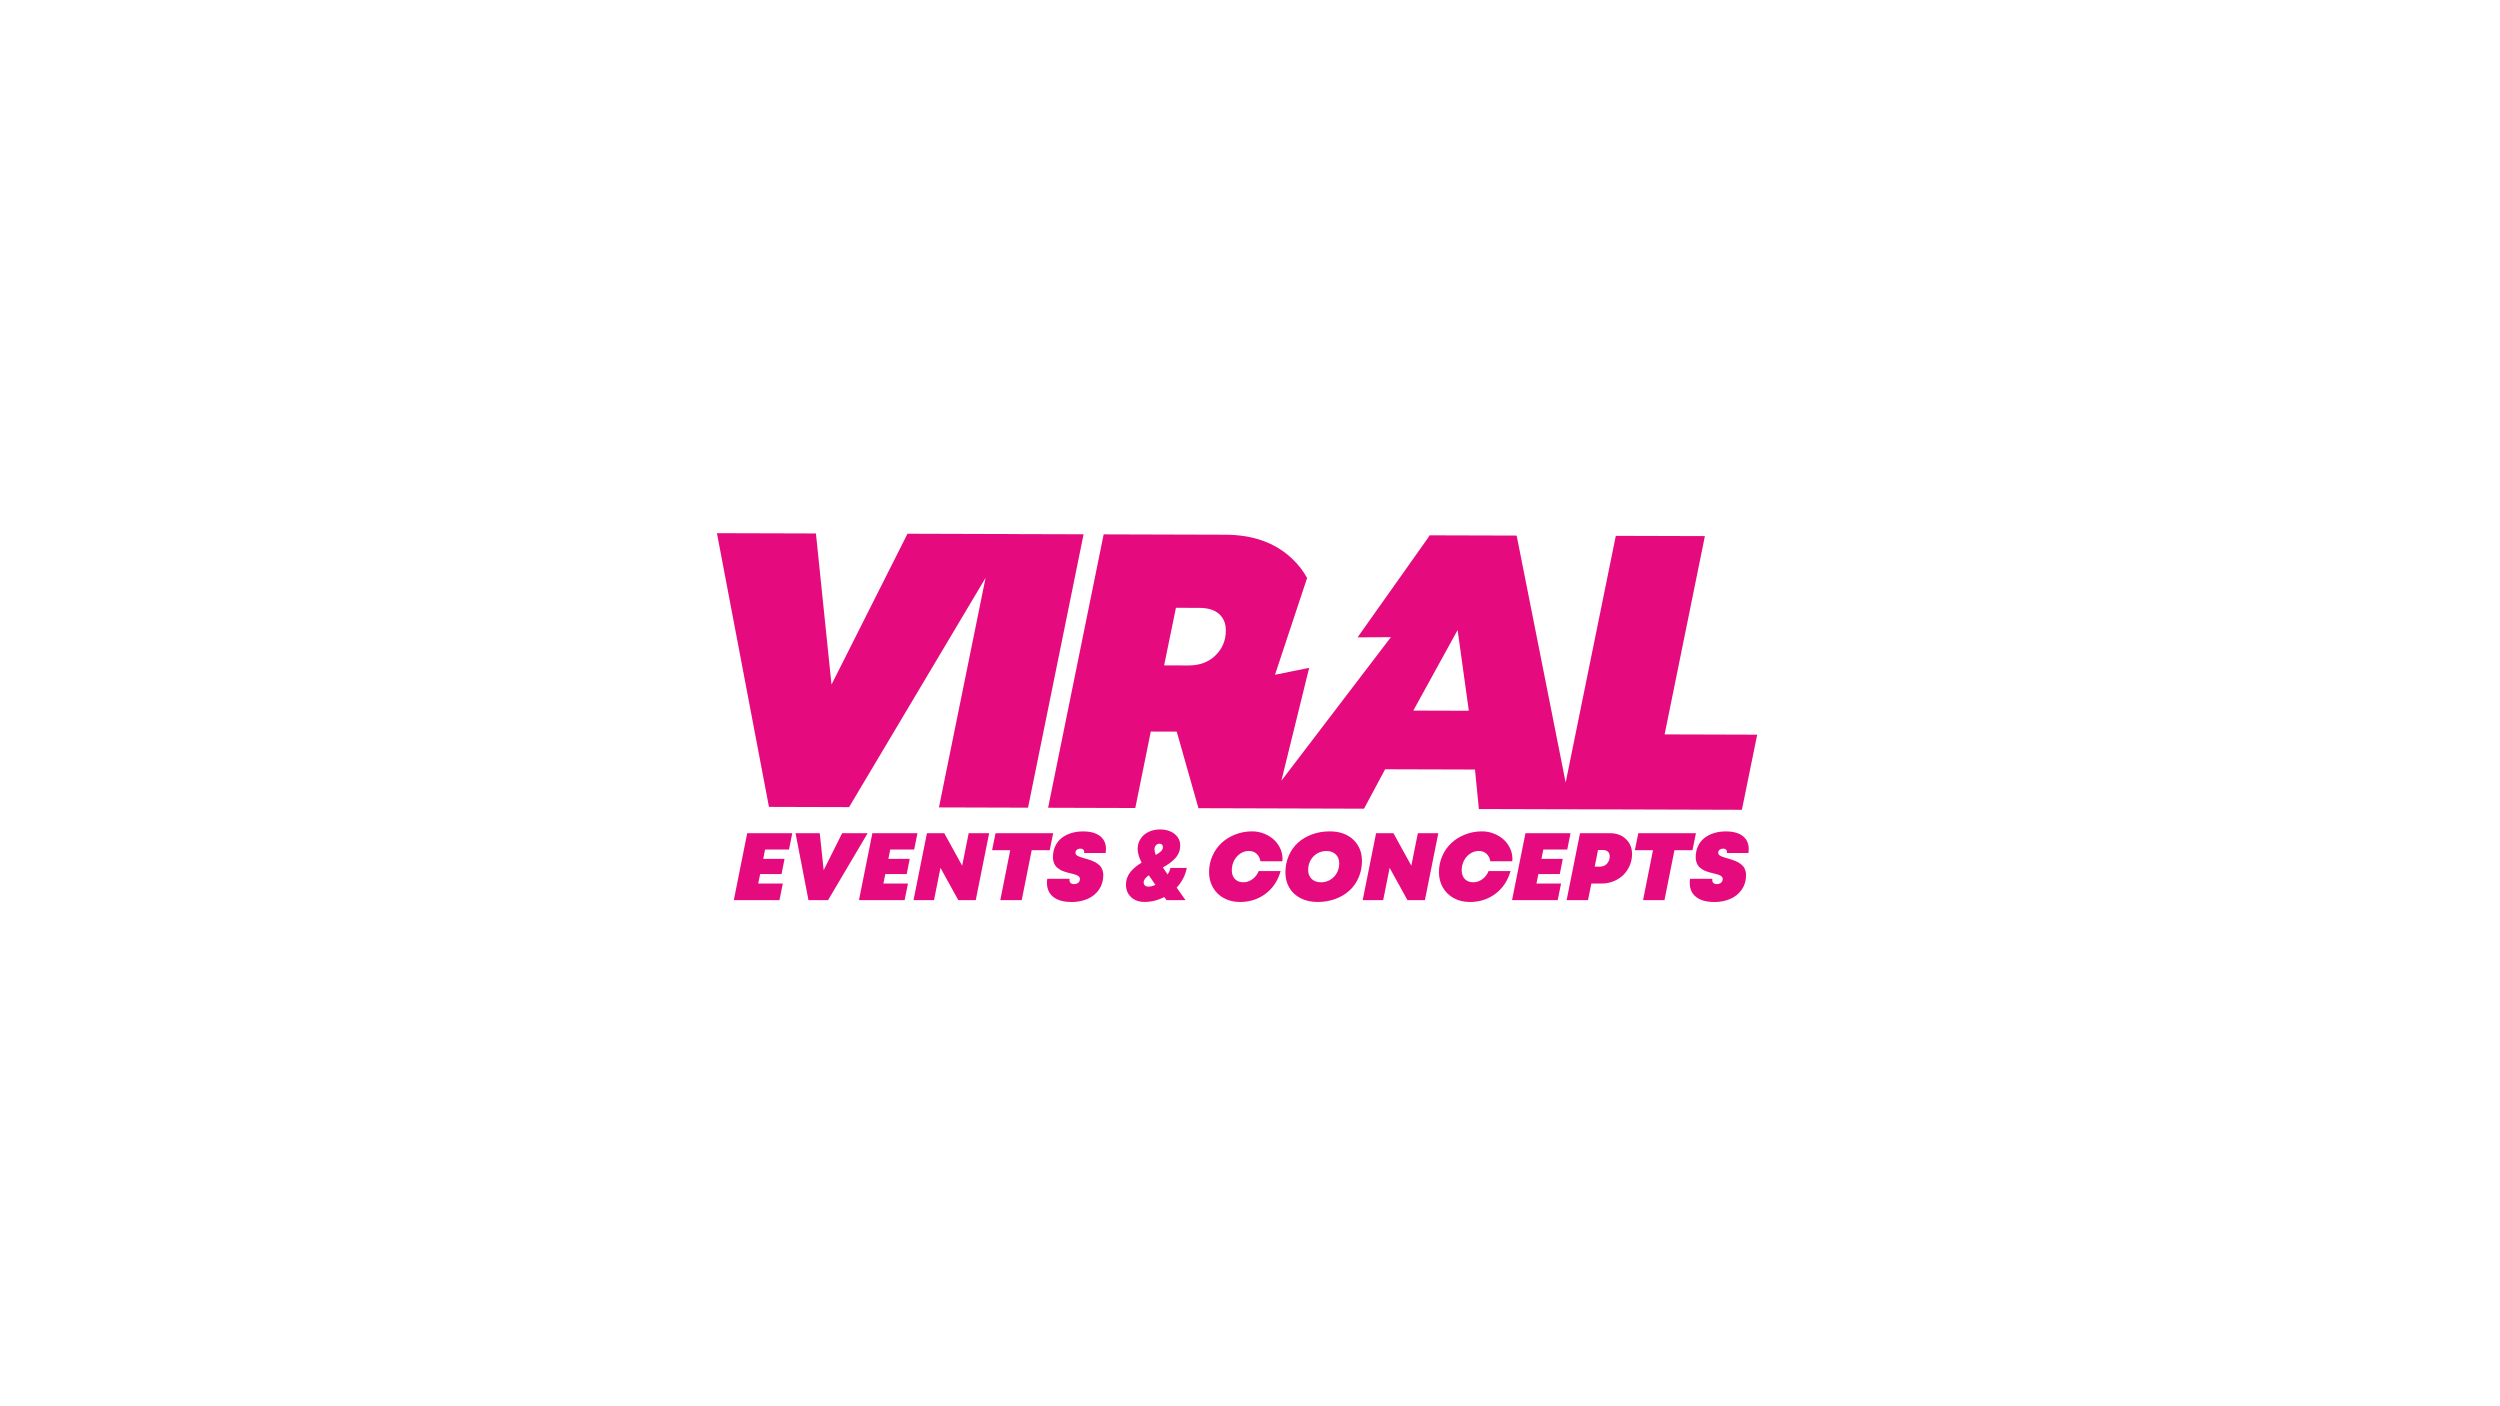 <svg xmlns="http://www.w3.org/2000/svg" viewBox="0 0 1920 1080"><defs><style>.cls-8{fill:#e50b7e}</style></defs><g id="Box_Logo"><path d="m776.95 410.17.01-.02-80-.24-58.36 115.86-11.96-116.07-76.04-.22 39.96 210.21 61.53.18 104.84-176.09L721.1 620.1l68.42.2 42.67-209.97-55.24-.16zm265.67 79.32h.44v-.63l-.44.63z" class="cls-8"/><path d="m1349.49 564.22-71.06-.21 30.93-152.28-68.42-.2-38.51 189.48-37.64-189.69-51.95-.15-14.73-.04-1.81 2.56-53.24 75.18v.63l7.71-.05 17.44-.11-4.03 5.28-44.69 58.59-33.16 43.48-1.93 2.52-.29.39.18-.75 21.15-85.94-2.72.55-23.52 4.77 4.53-13.65 20.14-60.7c-3.02-5.51-6.94-10.52-11.77-15.04-12.91-12.05-29.86-18.11-50.86-18.17l-93.62-.28-42.67 209.97 66.96.2 11.9-58.72 19.93.06 16.67 58.8 51.41.15 19.21.06 56.54.17 16.21-30.28 69.01.2 2.99 30.34 70.76.21v-.02l131.24.39 11.75-57.69Zm-416-60.85c-5.29 5.16-12.23 7.73-20.83 7.7l-18.61-.06 9.07-44.22 17.87.05c6.74.02 11.84 1.6 15.3 4.73 3.46 3.14 5.18 7.34 5.16 12.62-.02 7.62-2.68 14.01-7.97 19.17Zm151.93 42.36 34.03-61.87 8.61 62-42.63-.13Z" class="cls-8"/><path d="m984.1 599.58.3-.38-.11-.37-.19.75zm112.2-185.9 1.81-2.56h-.27l-1.54 2.56zM605.96 652.44h-18.39l-1.43 7.17h16.38l-2.29 11.68h-16.45l-1.47 7.28h18.89l-2.58 12.72h-35.06l10.29-51.4h34.62l-2.51 12.54Zm40.82-12.55h19.57l-30.4 51.4H620.9l-9.93-51.4h18.6l3.01 28.39 14.19-28.39Zm55.31 12.55H683.7l-1.43 7.17h16.38l-2.29 11.68h-16.45l-1.47 7.28h18.89l-2.58 12.72h-35.06l10.29-51.4h34.62l-2.51 12.54Zm41.87-12.55h15.7l-10.29 51.4h-13.41l-13.69-24.8-4.95 24.8h-15.74l10.29-51.4h13.33l13.73 24.95 5.02-24.95Zm64.87 0-2.65 13.05h-13.84l-7.67 38.35h-16.45l7.63-38.35h-13.91l2.62-13.05h44.27Zm13.95 52.83c-5.97 0-10.59-1.29-13.84-3.87s-4.88-6.2-4.88-10.86c0-1.05.08-2.08.25-3.08h17.17c-.07.36-.11.69-.11 1 0 .93.3 1.68.9 2.24.6.56 1.46.84 2.58.84 1.29 0 2.37-.35 3.24-1.04.87-.69 1.31-1.66 1.31-2.9 0-.5-.13-.95-.39-1.34-.26-.39-.59-.73-.97-1s-.93-.54-1.63-.81c-.71-.26-1.34-.47-1.9-.61s-1.33-.33-2.31-.57c-1.1-.26-1.98-.48-2.65-.66s-1.54-.46-2.6-.84c-1.06-.38-1.94-.77-2.62-1.16-.68-.39-1.42-.91-2.2-1.54-.79-.63-1.41-1.32-1.86-2.06-.45-.74-.84-1.63-1.15-2.67-.31-1.04-.47-2.18-.47-3.42 0-3.11.57-5.91 1.72-8.42s2.75-4.59 4.82-6.25c2.07-1.66 4.52-2.94 7.35-3.83 2.83-.9 5.93-1.34 9.3-1.34 5.57 0 9.88 1.18 12.94 3.55 3.06 2.37 4.59 5.68 4.59 9.93 0 .98-.07 2.01-.21 3.08h-16.6c.07-.29.11-.56.11-.82 0-.76-.25-1.37-.73-1.83-.49-.45-1.19-.68-2.1-.68-1.15 0-2.08.29-2.81.86-.73.57-1.09 1.36-1.09 2.37 0 .43.13.83.39 1.2s.57.68.93.93.9.51 1.61.79 1.34.5 1.88.66 1.31.39 2.31.68c1.19.33 2.13.6 2.8.81.67.2 1.58.53 2.72.97s2.06.86 2.74 1.25c.68.39 1.45.93 2.31 1.61.86.68 1.52 1.39 1.99 2.13s.87 1.63 1.2 2.67c.33 1.04.5 2.17.5 3.39 0 4.21-1.08 7.89-3.24 11.06-2.16 3.17-5.09 5.56-8.78 7.19-3.69 1.62-7.87 2.44-12.53 2.44Zm88.64-26.09c-1.08 5.62-3.66 10.63-7.74 15.05.69.98 1.79 2.53 3.3 4.66s2.66 3.78 3.48 4.95h-14.52c-.24-.31-.57-.74-.99-1.29-.42-.55-.69-.91-.81-1.08-4.87 2.51-9.9 3.76-15.09 3.76-4.33 0-7.79-1.23-10.39-3.69-2.6-2.46-3.91-5.6-3.91-9.43 0-1.94.3-3.75.91-5.43s1.49-3.22 2.63-4.61c1.15-1.39 2.39-2.62 3.73-3.71 1.34-1.09 2.9-2.18 4.7-3.28-2.01-4.11-3.01-7.58-3.01-10.4 0-3.08.79-5.78 2.37-8.1 1.58-2.32 3.66-4.07 6.25-5.25 2.59-1.18 5.48-1.77 8.66-1.77 2.7 0 5.2.46 7.51 1.38s4.2 2.33 5.68 4.23c1.48 1.9 2.22 4.1 2.22 6.61 0 2.01-.35 3.87-1.04 5.57-.69 1.71-1.71 3.25-3.05 4.62-1.34 1.37-2.71 2.57-4.12 3.58-1.41 1.02-3.11 2.08-5.09 3.21 2.2 3.27 3.4 5.08 3.62 5.41 1.08-1.67 1.79-3.34 2.15-5.02h12.55Zm-29.47 14.3c1.65 0 3.45-.44 5.41-1.33-2.58-3.7-4.27-6.17-5.05-7.38-2.65 1.79-3.98 3.61-3.98 5.45 0 .98.32 1.77.97 2.37.65.6 1.53.9 2.65.9Zm8.64-32.97c-1.08 0-2 .38-2.78 1.15-.78.76-1.17 1.84-1.17 3.23 0 1.2.33 2.62 1 4.27 1.74-.96 3.09-1.91 4.05-2.87s1.43-2.05 1.43-3.3c0-.76-.25-1.37-.75-1.81-.5-.44-1.1-.66-1.79-.66Zm61.69 44.76c-4.66 0-8.8-1-12.42-3.01s-6.41-4.74-8.37-8.21c-1.96-3.46-2.94-7.36-2.94-11.69s.86-8.54 2.58-12.44c1.72-3.89 4.06-7.22 7.01-9.96s6.46-4.92 10.54-6.52c4.07-1.6 8.38-2.4 12.92-2.4 3.32 0 6.49.62 9.5 1.86 3.01 1.24 5.57 2.89 7.69 4.95s3.73 4.5 4.86 7.33c1.12 2.83 1.53 5.77 1.22 8.8h-16.88c-.38-2.39-1.36-4.3-2.94-5.74s-3.53-2.15-5.84-2.15c-2.44 0-4.68.69-6.72 2.06-2.04 1.38-3.63 3.19-4.77 5.45-1.13 2.26-1.7 4.68-1.7 7.26 0 2.82.79 5.07 2.37 6.76 1.58 1.68 3.74 2.53 6.49 2.53 2.51 0 4.84-.79 7.01-2.38 2.16-1.59 3.76-3.67 4.79-6.25h16.85c-2.13 7.46-6 13.28-11.63 17.47-5.63 4.19-12.16 6.29-19.59 6.29Zm59.68 0c-5 0-9.37-.97-13.14-2.92s-6.64-4.63-8.64-8.05-2.99-7.34-2.99-11.76.87-8.92 2.6-12.87c1.73-3.94 4.1-7.27 7.11-9.98 3.01-2.71 6.61-4.83 10.81-6.36 4.19-1.53 8.69-2.29 13.5-2.29 7.53 0 13.54 2.1 18.03 6.31 4.49 4.21 6.74 9.67 6.74 16.38 0 4.64-.87 8.92-2.6 12.87-1.73 3.94-4.1 7.28-7.12 10-3.01 2.72-6.61 4.85-10.81 6.38-4.19 1.53-8.69 2.29-13.5 2.29Zm2.62-15.12c2.65 0 5.06-.67 7.22-2.03 2.16-1.35 3.82-3.12 4.98-5.32 1.16-2.2 1.74-4.56 1.74-7.1 0-2.94-.89-5.27-2.67-6.99-1.78-1.72-4.2-2.58-7.26-2.58-2.65 0-5.06.67-7.22 2.02s-3.82 3.13-4.98 5.34c-1.16 2.21-1.74 4.58-1.74 7.12 0 2.92.89 5.23 2.67 6.95 1.78 1.72 4.2 2.58 7.26 2.58Zm74.34-37.71h15.7l-10.29 51.4h-13.41l-13.69-24.8-4.95 24.8h-15.74l10.29-51.4h13.33l13.73 24.95 5.02-24.95Zm39.92 52.83c-4.66 0-8.8-1-12.42-3.01s-6.41-4.74-8.37-8.21c-1.96-3.46-2.94-7.36-2.94-11.69s.86-8.54 2.58-12.44c1.72-3.89 4.06-7.22 7.01-9.96s6.46-4.92 10.54-6.52c4.07-1.6 8.38-2.4 12.92-2.4 3.32 0 6.49.62 9.5 1.86 3.01 1.24 5.57 2.89 7.69 4.95s3.73 4.5 4.86 7.33c1.12 2.83 1.53 5.77 1.22 8.8h-16.88c-.38-2.39-1.36-4.3-2.94-5.74s-3.53-2.15-5.84-2.15c-2.44 0-4.68.69-6.72 2.06-2.04 1.38-3.63 3.19-4.77 5.45-1.13 2.26-1.7 4.68-1.7 7.26 0 2.82.79 5.07 2.37 6.76 1.58 1.68 3.74 2.53 6.49 2.53 2.51 0 4.84-.79 7.01-2.38 2.16-1.59 3.76-3.67 4.79-6.25h16.85c-2.13 7.46-6 13.28-11.63 17.47-5.63 4.19-12.16 6.29-19.59 6.29Zm74.81-40.28h-18.39l-1.43 7.17h16.38l-2.29 11.68h-16.45l-1.47 7.28h18.89l-2.58 12.72h-35.06l10.29-51.4h34.62l-2.51 12.54Zm32.87-12.55c4.99 0 9.06 1.5 12.19 4.52 3.13 3.01 4.7 6.83 4.7 11.47 0 3.13-.6 6.09-1.81 8.89-1.21 2.8-2.84 5.2-4.89 7.21s-4.52 3.6-7.38 4.79c-2.87 1.18-5.9 1.77-9.1 1.77h-8.07l-2.58 12.76h-16.42l10.29-51.4h23.08Zm-7.85 25.7c2.27 0 4.1-.77 5.5-2.31 1.4-1.54 2.1-3.38 2.1-5.5 0-1.55-.45-2.77-1.34-3.66-.9-.88-2.22-1.33-3.96-1.33h-3.69l-2.54 12.8h3.94Zm73.8-25.7-2.65 13.05h-13.84l-7.67 38.35h-16.45l7.63-38.35h-13.91l2.62-13.05h44.27Zm13.94 52.83c-5.97 0-10.59-1.29-13.84-3.87s-4.87-6.2-4.87-10.86c0-1.05.08-2.08.25-3.08h17.17c-.07.36-.11.69-.11 1 0 .93.3 1.68.9 2.24.6.56 1.46.84 2.58.84 1.29 0 2.37-.35 3.24-1.04.87-.69 1.31-1.66 1.31-2.9 0-.5-.13-.95-.39-1.34s-.58-.73-.97-1c-.38-.27-.93-.54-1.63-.81-.71-.26-1.34-.47-1.9-.61s-1.33-.33-2.31-.57c-1.1-.26-1.98-.48-2.65-.66-.67-.18-1.54-.46-2.6-.84-1.06-.38-1.94-.77-2.62-1.16-.68-.39-1.42-.91-2.2-1.54-.79-.63-1.41-1.32-1.86-2.06-.45-.74-.84-1.63-1.15-2.67-.31-1.04-.47-2.18-.47-3.42 0-3.11.57-5.91 1.72-8.42s2.75-4.59 4.82-6.25c2.07-1.66 4.52-2.94 7.35-3.83 2.83-.9 5.93-1.34 9.3-1.34 5.57 0 9.88 1.18 12.94 3.55 3.06 2.37 4.59 5.68 4.59 9.93 0 .98-.07 2.01-.21 3.08h-16.6c.07-.29.11-.56.11-.82 0-.76-.25-1.37-.73-1.83-.49-.45-1.19-.68-2.1-.68-1.15 0-2.08.29-2.81.86-.73.57-1.09 1.36-1.09 2.37 0 .43.13.83.39 1.2s.57.68.93.93.9.51 1.61.79 1.34.5 1.88.66c.54.17 1.31.39 2.31.68 1.19.33 2.13.6 2.8.81s1.58.53 2.72.97c1.15.44 2.06.86 2.74 1.25.68.39 1.45.93 2.31 1.61.86.68 1.52 1.39 1.99 2.13s.87 1.63 1.2 2.67c.33 1.04.5 2.17.5 3.39 0 4.21-1.08 7.89-3.24 11.06-2.16 3.17-5.09 5.56-8.78 7.19-3.69 1.62-7.87 2.44-12.53 2.44Z" class="cls-8"/></g></svg>